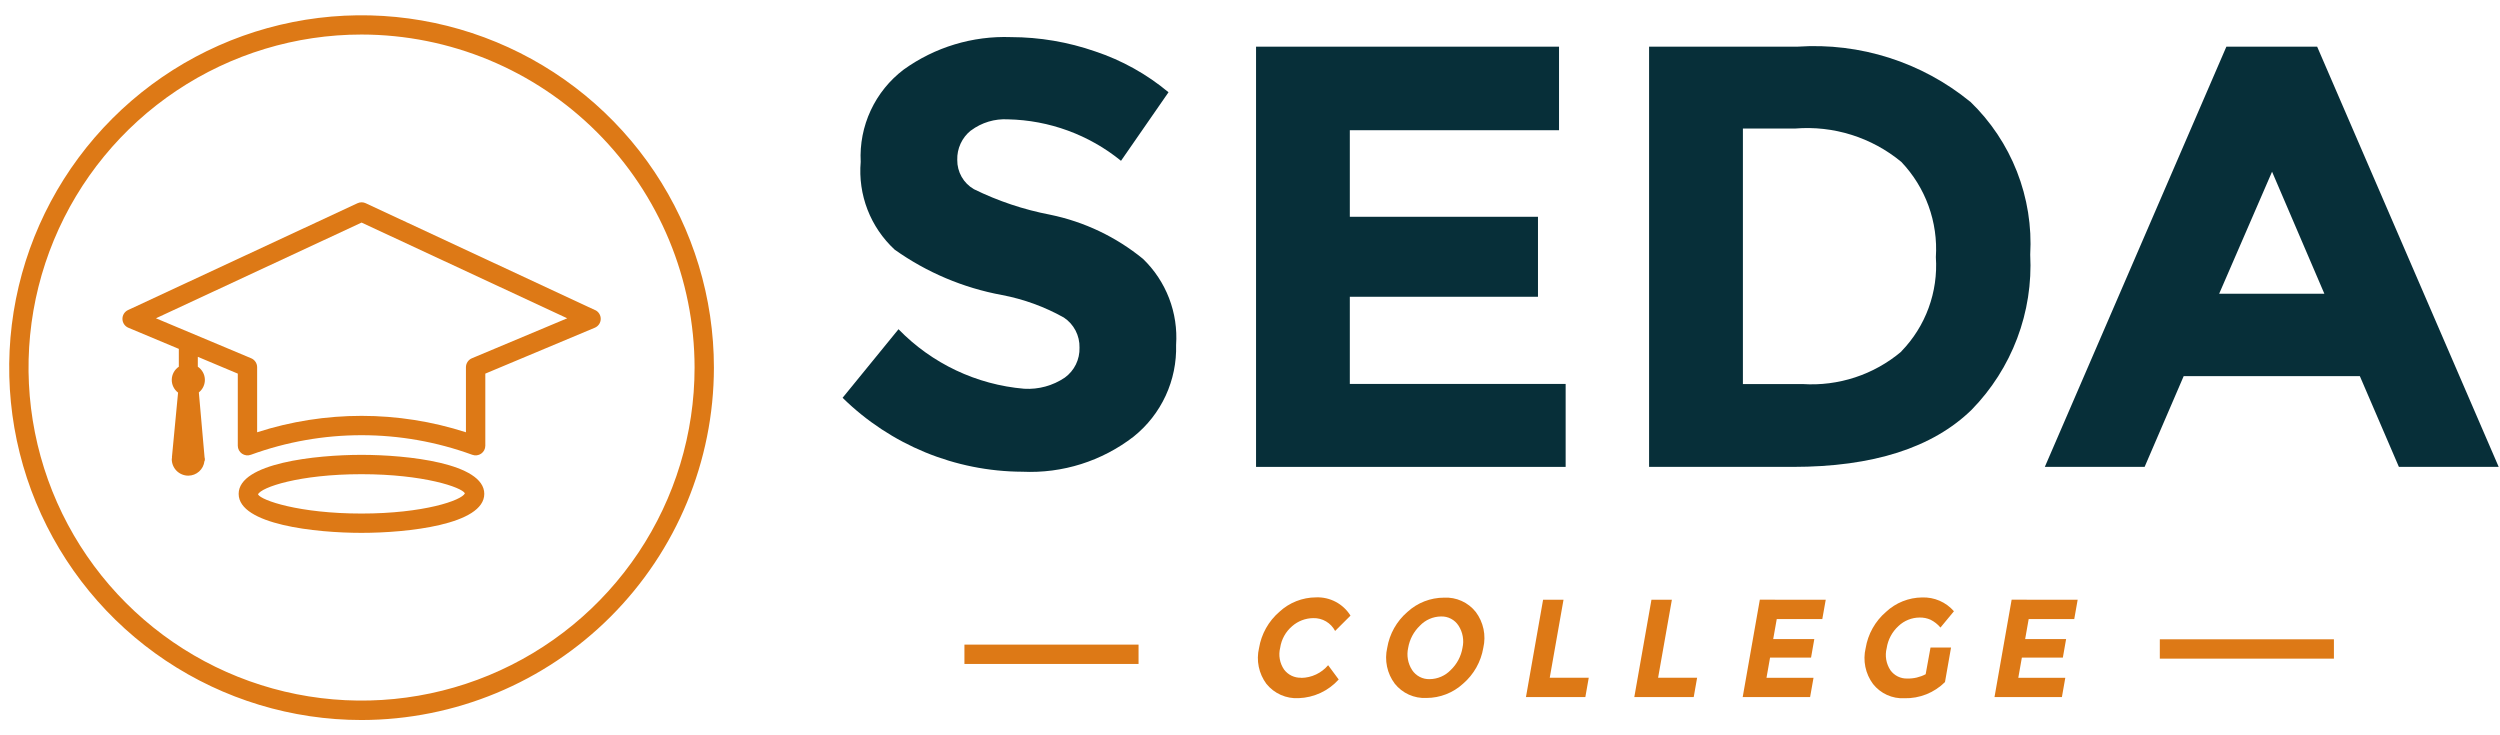 <svg width="136" height="40" viewBox="0 0 136 40" fill="none" xmlns="http://www.w3.org/2000/svg">
<path d="M19.67 39.169C15.879 39.169 12.173 38.045 9.02 35.939C5.868 33.833 3.411 30.839 1.96 27.337C0.509 23.834 0.129 19.98 0.868 16.261C1.608 12.543 3.433 9.127 6.114 6.446C8.794 3.765 12.21 1.94 15.928 1.2C19.647 0.46 23.501 0.84 27.003 2.291C30.506 3.741 33.5 6.198 35.606 9.35C37.713 12.503 38.837 16.209 38.837 20C38.831 25.082 36.81 29.954 33.217 33.547C29.624 37.141 24.752 39.162 19.67 39.169ZM19.67 1.879C16.087 1.878 12.584 2.941 9.605 4.931C6.625 6.922 4.303 9.751 2.931 13.061C1.56 16.372 1.201 20.014 1.9 23.529C2.599 27.043 4.324 30.271 6.858 32.805C9.391 35.339 12.619 37.065 16.134 37.764C19.648 38.463 23.291 38.104 26.601 36.733C29.912 35.362 32.741 33.04 34.732 30.061C36.722 27.081 37.785 23.578 37.785 19.995C37.78 15.192 35.87 10.587 32.474 7.191C29.078 3.795 24.473 1.884 19.67 1.879Z" fill="#DD7916"/>
<path d="M32.378 16.872L19.894 11.055C19.824 11.022 19.748 11.005 19.672 11.005C19.595 11.005 19.519 11.022 19.449 11.055L6.964 16.867C6.871 16.911 6.794 16.98 6.74 17.066C6.686 17.153 6.659 17.253 6.661 17.355C6.663 17.456 6.694 17.555 6.751 17.639C6.808 17.724 6.889 17.79 6.982 17.829L9.728 18.979V19.95C9.613 20.027 9.518 20.13 9.452 20.25C9.385 20.371 9.348 20.506 9.344 20.644C9.34 20.781 9.369 20.918 9.429 21.042C9.489 21.167 9.577 21.275 9.687 21.358L9.352 24.879C9.352 24.879 9.359 24.894 9.359 24.899C9.359 24.904 9.344 24.948 9.344 24.977C9.344 25.215 9.439 25.444 9.607 25.613C9.776 25.781 10.005 25.876 10.243 25.876C10.461 25.875 10.67 25.794 10.832 25.649C10.994 25.504 11.097 25.304 11.121 25.088C11.121 25.074 11.14 25.07 11.14 25.053V25.017C11.143 25.004 11.146 24.99 11.148 24.977C11.143 24.942 11.136 24.908 11.128 24.874L10.817 21.347C10.924 21.262 11.009 21.154 11.066 21.03C11.123 20.906 11.15 20.77 11.145 20.634C11.139 20.497 11.102 20.364 11.035 20.245C10.968 20.126 10.874 20.024 10.761 19.949V19.411L12.936 20.325V24.248C12.936 24.333 12.957 24.417 12.997 24.492C13.037 24.567 13.094 24.632 13.164 24.68C13.234 24.728 13.315 24.759 13.399 24.769C13.484 24.779 13.57 24.769 13.649 24.739C17.537 23.32 21.8 23.32 25.688 24.739C25.767 24.769 25.853 24.779 25.938 24.769C26.023 24.759 26.104 24.728 26.174 24.68C26.244 24.631 26.301 24.567 26.341 24.492C26.38 24.416 26.401 24.333 26.401 24.248V20.325L32.356 17.829C32.45 17.79 32.531 17.724 32.589 17.64C32.646 17.556 32.678 17.456 32.68 17.355C32.682 17.253 32.654 17.152 32.6 17.066C32.546 16.979 32.468 16.91 32.375 16.867M25.671 19.49C25.575 19.53 25.493 19.598 25.436 19.684C25.378 19.77 25.348 19.871 25.347 19.975V23.516C21.655 22.325 17.681 22.325 13.988 23.516V19.975C13.988 19.871 13.957 19.77 13.899 19.684C13.842 19.598 13.76 19.53 13.665 19.49L8.483 17.315L19.67 12.108L30.857 17.315L25.671 19.49Z" fill="#DD7916"/>
<path d="M19.664 28.988C17.178 28.988 12.983 28.541 12.983 26.866C12.983 25.191 17.178 24.744 19.664 24.744C22.15 24.744 26.345 25.19 26.345 26.866C26.345 28.543 22.15 28.988 19.664 28.988ZM19.664 25.796C16.28 25.796 14.201 26.51 14.036 26.894C14.201 27.22 16.277 27.937 19.664 27.937C23.051 27.937 25.127 27.22 25.291 26.837C25.127 26.51 23.048 25.796 19.664 25.796Z" fill="#DD7916"/>
<path d="M52.812 7.101C52.573 7.293 52.382 7.537 52.255 7.815C52.127 8.093 52.065 8.397 52.075 8.703C52.071 9.023 52.153 9.339 52.311 9.618C52.469 9.897 52.698 10.128 52.975 10.289C54.291 10.936 55.688 11.404 57.128 11.68C58.982 12.061 60.716 12.886 62.181 14.084C62.803 14.685 63.287 15.415 63.598 16.223C63.908 17.031 64.039 17.897 63.98 18.76C64.007 19.713 63.813 20.66 63.413 21.525C63.013 22.39 62.418 23.151 61.674 23.748C59.946 25.086 57.798 25.765 55.615 25.662C51.956 25.647 48.447 24.203 45.837 21.64L48.879 17.91C50.694 19.777 53.121 20.927 55.716 21.148C56.498 21.194 57.273 20.982 57.923 20.544C58.181 20.358 58.388 20.111 58.528 19.827C58.667 19.542 58.735 19.227 58.725 18.91C58.733 18.587 58.659 18.269 58.511 17.983C58.362 17.697 58.144 17.453 57.875 17.275C56.826 16.687 55.688 16.273 54.507 16.049C52.404 15.662 50.412 14.819 48.669 13.58C48.018 12.977 47.514 12.234 47.193 11.407C46.873 10.579 46.746 9.69 46.822 8.806C46.773 7.842 46.96 6.88 47.368 6.005C47.775 5.13 48.391 4.368 49.16 3.785C50.856 2.565 52.91 1.943 54.998 2.019C56.557 2.022 58.104 2.284 59.577 2.796C61.034 3.281 62.387 4.035 63.567 5.019L60.983 8.748C59.242 7.332 57.078 6.538 54.835 6.492C54.114 6.451 53.403 6.665 52.824 7.096" fill="#072F39"/>
<path d="M84.811 2.539V7.084H73.43V11.793H83.666V16.144H73.43V20.886H85.171V25.399H68.329V2.539H84.811Z" fill="#072F39"/>
<path d="M107.182 5.53C108.292 6.601 109.159 7.899 109.722 9.335C110.285 10.772 110.532 12.313 110.444 13.853C110.525 15.404 110.283 16.954 109.734 18.407C109.185 19.859 108.342 21.182 107.256 22.292C105.131 24.363 101.887 25.399 97.527 25.399H89.71V2.538H97.789C101.184 2.309 104.539 3.379 107.175 5.53M103.431 19.117C104.086 18.443 104.593 17.637 104.916 16.754C105.24 15.87 105.375 14.929 105.311 13.99C105.372 13.043 105.237 12.094 104.913 11.202C104.59 10.31 104.085 9.494 103.431 8.807C101.817 7.473 99.746 6.822 97.659 6.992H94.814V20.892H98.053C100.007 21.021 101.936 20.388 103.432 19.125" fill="#072F39"/>
<path d="M130.5 25.399L128.375 20.46H118.793L116.667 25.399H111.238L121.115 2.539H126.053L135.929 25.399H130.5ZM123.6 9.341L120.722 15.98H126.446L123.6 9.341Z" fill="#072F39"/>
<path d="M70.79 36.877C71.069 36.873 71.343 36.809 71.595 36.69C71.847 36.571 72.07 36.4 72.25 36.187L72.825 36.964C72.549 37.27 72.215 37.518 71.841 37.693C71.467 37.867 71.062 37.965 70.65 37.98C70.317 37.999 69.983 37.939 69.678 37.804C69.372 37.669 69.103 37.463 68.893 37.203C68.688 36.927 68.546 36.609 68.476 36.272C68.407 35.935 68.412 35.587 68.492 35.252C68.619 34.487 69.01 33.791 69.597 33.285C70.139 32.781 70.851 32.5 71.592 32.497C71.964 32.482 72.334 32.566 72.663 32.74C72.993 32.915 73.27 33.173 73.467 33.49L72.63 34.324C72.517 34.108 72.346 33.928 72.136 33.804C71.926 33.681 71.686 33.619 71.442 33.626C71.02 33.629 70.612 33.784 70.294 34.063C69.941 34.362 69.709 34.78 69.642 35.238C69.591 35.439 69.583 35.649 69.62 35.853C69.656 36.057 69.736 36.252 69.853 36.423C69.961 36.567 70.102 36.683 70.264 36.761C70.427 36.838 70.605 36.876 70.785 36.869" fill="#DD7916"/>
<path d="M79.592 37.192C79.047 37.692 78.335 37.969 77.595 37.969C77.267 37.985 76.94 37.923 76.641 37.788C76.342 37.653 76.08 37.449 75.875 37.192C75.668 36.916 75.524 36.599 75.454 36.262C75.383 35.924 75.387 35.576 75.465 35.24C75.591 34.481 75.98 33.791 76.564 33.289C77.108 32.789 77.821 32.512 78.56 32.512C78.888 32.495 79.215 32.557 79.514 32.692C79.813 32.827 80.076 33.032 80.28 33.289C80.487 33.564 80.631 33.882 80.703 34.219C80.774 34.556 80.77 34.905 80.692 35.24C80.565 35.999 80.175 36.69 79.592 37.192ZM79.559 35.245C79.606 35.039 79.611 34.827 79.574 34.619C79.537 34.411 79.459 34.213 79.345 34.036C79.242 33.876 79.1 33.745 78.931 33.658C78.762 33.57 78.573 33.528 78.383 33.536C78.169 33.539 77.959 33.585 77.763 33.671C77.567 33.757 77.391 33.881 77.244 34.036C76.906 34.36 76.682 34.784 76.604 35.245C76.558 35.45 76.553 35.662 76.59 35.869C76.626 36.075 76.704 36.273 76.818 36.449C76.922 36.608 77.066 36.737 77.235 36.824C77.403 36.911 77.592 36.953 77.782 36.945C77.995 36.942 78.205 36.896 78.4 36.811C78.596 36.726 78.772 36.603 78.919 36.449C79.257 36.128 79.482 35.705 79.559 35.245Z" fill="#DD7916"/>
<path d="M83.012 37.922L83.944 32.626H85.055L84.306 36.869H86.428L86.243 37.922H83.012Z" fill="#DD7916"/>
<path d="M88.906 37.922L89.839 32.626H90.95L90.201 36.869H92.323L92.138 37.922H88.906Z" fill="#DD7916"/>
<path d="M99.32 32.626L99.133 33.679H96.655L96.462 34.767H98.698L98.521 35.775H96.291L96.097 36.874H98.655L98.47 37.919H94.803L95.735 32.623L99.32 32.626Z" fill="#DD7916"/>
<path d="M105.02 35.225H106.137L105.807 37.105C105.517 37.393 105.172 37.619 104.793 37.77C104.414 37.921 104.008 37.994 103.6 37.984C103.274 38.001 102.949 37.939 102.651 37.804C102.354 37.669 102.093 37.464 101.891 37.208C101.686 36.931 101.544 36.613 101.475 36.276C101.406 35.939 101.412 35.591 101.492 35.256C101.618 34.491 102.009 33.795 102.596 33.289C103.131 32.789 103.833 32.508 104.565 32.501C104.891 32.49 105.215 32.551 105.515 32.681C105.814 32.811 106.08 33.006 106.294 33.252L105.561 34.139C105.412 33.961 105.228 33.816 105.02 33.712C104.835 33.63 104.634 33.59 104.431 33.594C104.004 33.595 103.593 33.759 103.282 34.052C102.933 34.368 102.705 34.795 102.635 35.261C102.584 35.464 102.575 35.676 102.61 35.883C102.646 36.09 102.724 36.287 102.84 36.462C102.944 36.606 103.082 36.722 103.241 36.801C103.4 36.879 103.577 36.918 103.754 36.912C104.103 36.921 104.448 36.84 104.756 36.678L105.02 35.225Z" fill="#DD7916"/>
<path d="M113.025 32.626L112.839 33.679H110.36L110.168 34.767H112.396L112.219 35.775H109.989L109.795 36.874H112.352L112.168 37.919H108.501L109.433 32.623L113.025 32.626Z" fill="#DD7916"/>
<path d="M61.937 35.067H52.465V36.119H61.937V35.067Z" fill="#DD7916"/>
<path d="M126.965 34.778H117.494V35.83H126.965V34.778Z" fill="#DD7916"/>
</svg>
